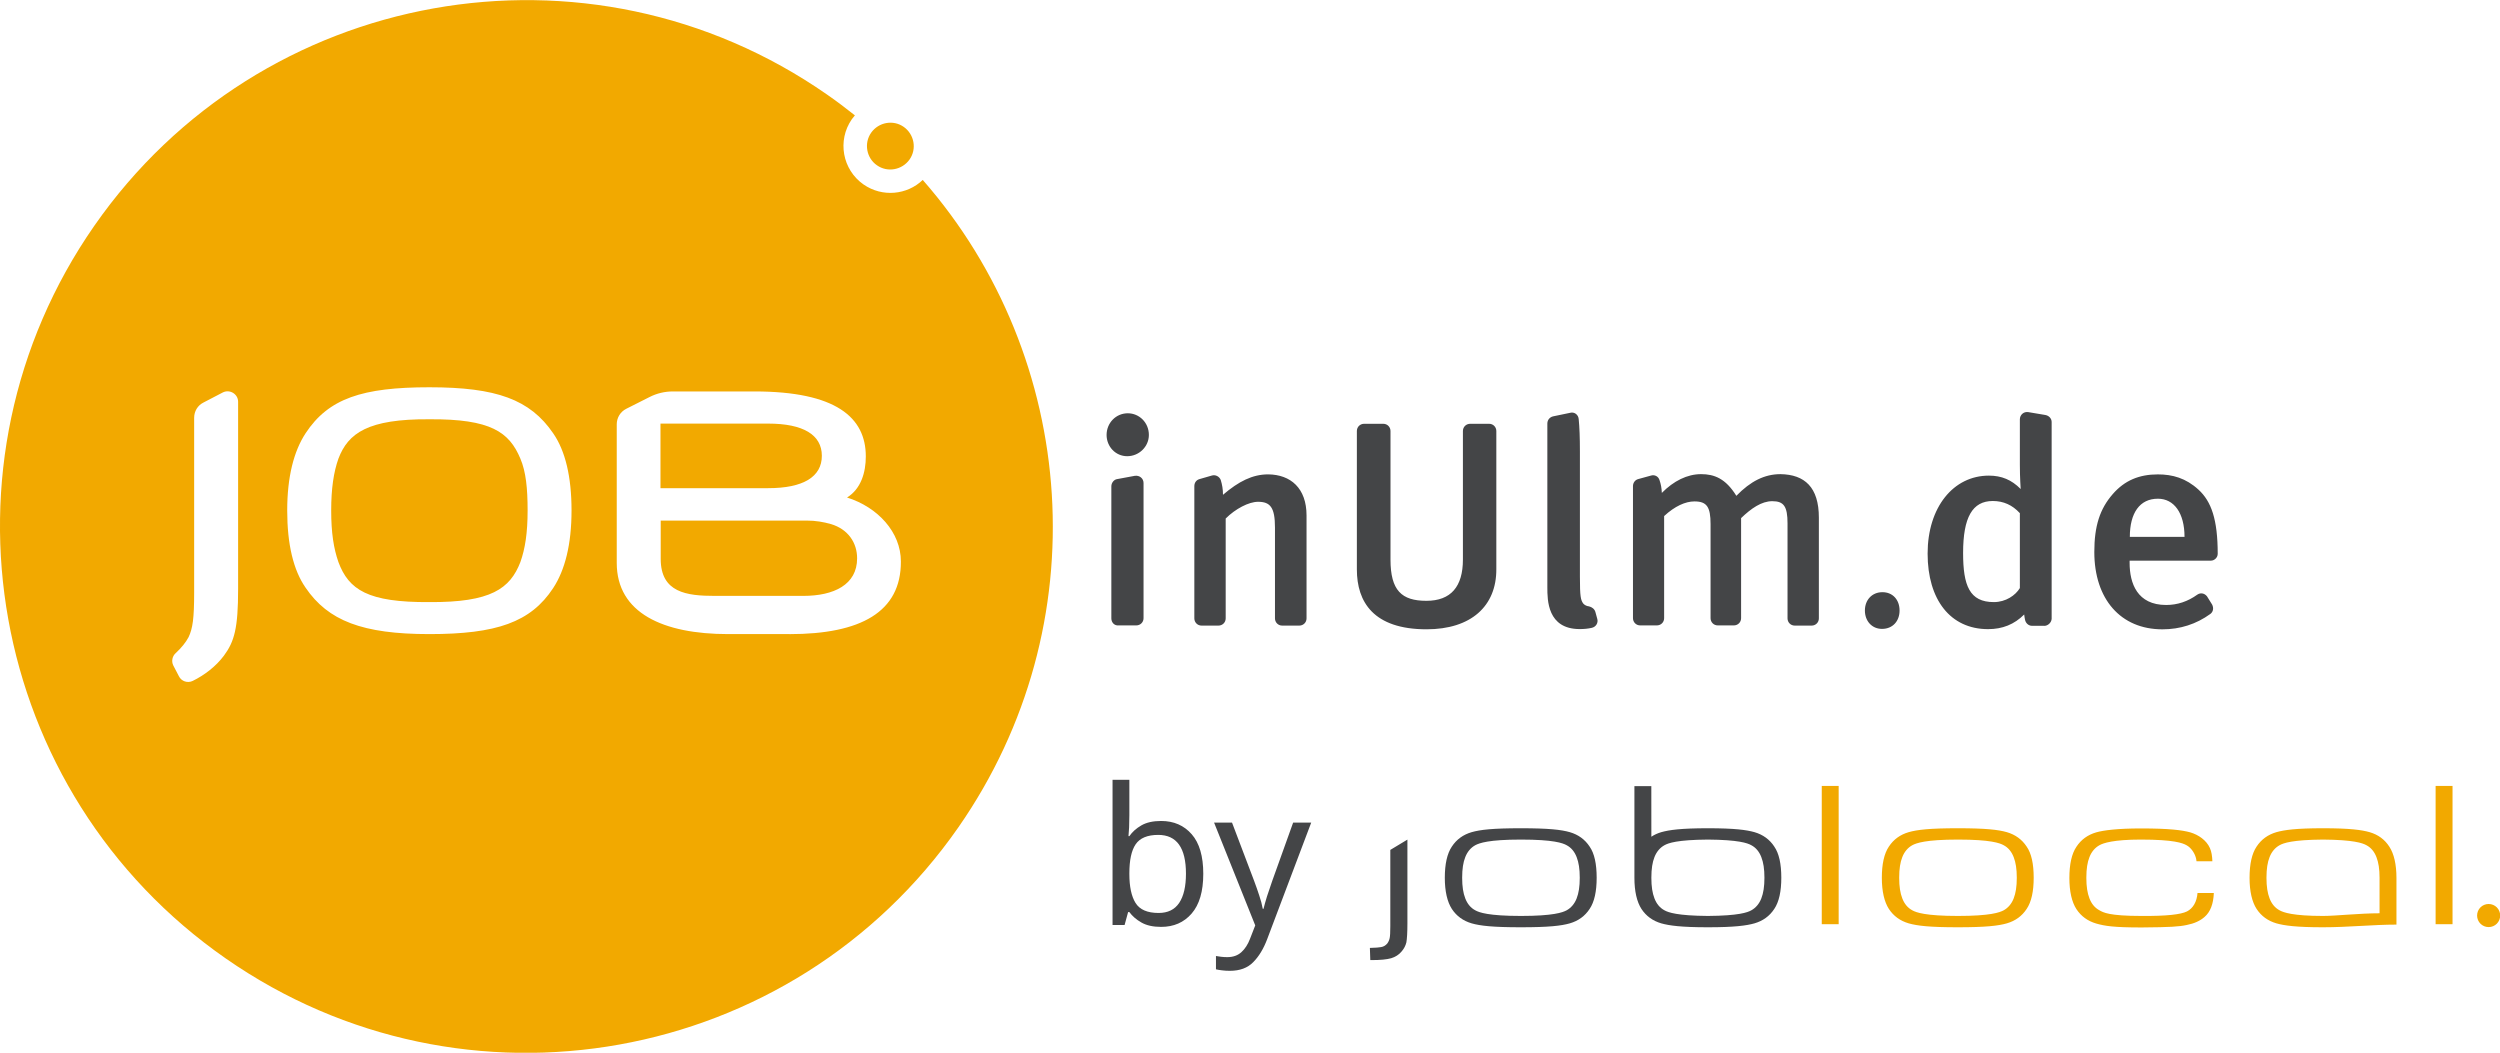 <?xml version="1.0" encoding="UTF-8"?>
<svg xmlns="http://www.w3.org/2000/svg" xmlns:xlink="http://www.w3.org/1999/xlink" width="311.25" height="131.066" viewBox="0 0 311.25 131.066">
<defs>
<g>
<g id="glyph-0-0">
<path d="M 4.109 -13.672 C 4.109 -13.129 4.098 -12.625 4.078 -12.156 C 4.055 -11.695 4.031 -11.332 4 -11.062 L 4.109 -11.062 C 4.473 -11.594 4.973 -12.039 5.609 -12.406 C 6.242 -12.77 7.062 -12.953 8.062 -12.953 C 9.645 -12.953 10.914 -12.398 11.875 -11.297 C 12.832 -10.203 13.312 -8.562 13.312 -6.375 C 13.312 -4.188 12.828 -2.535 11.859 -1.422 C 10.898 -0.316 9.633 0.234 8.062 0.234 C 7.062 0.234 6.242 0.051 5.609 -0.312 C 4.973 -0.676 4.473 -1.109 4.109 -1.609 L 3.953 -1.609 L 3.516 0 L 2.016 0 L 2.016 -18.078 L 4.109 -18.078 Z M 7.703 -11.219 C 6.359 -11.219 5.422 -10.828 4.891 -10.047 C 4.367 -9.273 4.109 -8.07 4.109 -6.438 L 4.109 -6.344 C 4.109 -4.781 4.363 -3.582 4.875 -2.75 C 5.395 -1.914 6.352 -1.5 7.75 -1.5 C 8.895 -1.5 9.75 -1.914 10.312 -2.75 C 10.875 -3.594 11.156 -4.805 11.156 -6.391 C 11.156 -9.609 10.004 -11.219 7.703 -11.219 Z M 7.703 -11.219 "/>
</g>
<g id="glyph-0-1">
<path d="M 0.031 -12.75 L 2.266 -12.75 L 5.016 -5.5 C 5.254 -4.863 5.469 -4.254 5.656 -3.672 C 5.852 -3.098 6 -2.547 6.094 -2.016 L 6.188 -2.016 C 6.281 -2.41 6.426 -2.93 6.625 -3.578 C 6.832 -4.223 7.051 -4.867 7.281 -5.516 L 9.875 -12.75 L 12.125 -12.75 L 6.641 1.766 C 6.191 2.961 5.613 3.914 4.906 4.625 C 4.207 5.344 3.238 5.703 2 5.703 C 1.613 5.703 1.281 5.68 1 5.641 C 0.719 5.609 0.473 5.566 0.266 5.516 L 0.266 3.859 C 0.43 3.891 0.641 3.922 0.891 3.953 C 1.141 3.984 1.398 4 1.672 4 C 2.398 4 2.988 3.789 3.438 3.375 C 3.883 2.969 4.238 2.422 4.5 1.734 L 5.156 0.047 Z M 0.031 -12.75 "/>
</g>
</g>
<clipPath id="clip-0">
<path clip-rule="nonzero" d="M 0 0 L 132 0 L 132 131.066 L 0 131.066 Z M 0 0 "/>
</clipPath>
<clipPath id="clip-1">
<path clip-rule="nonzero" d="M 226 97 L 311.25 97 L 311.25 116 L 226 116 Z M 226 97 "/>
</clipPath>
</defs>
<path fill-rule="nonzero" fill="rgb(26.667%, 27.059%, 27.843%)" fill-opacity="1" d="M 140.34 56.797 C 138.875 56.797 137.77 55.59 137.77 54.152 C 137.77 52.664 138.926 51.453 140.414 51.453 C 141.828 51.453 143.035 52.609 143.035 54.152 C 143.035 55.59 141.828 56.797 140.336 56.797 Z M 138.363 76.988 L 138.363 60.547 C 138.363 60.109 138.695 59.699 139.082 59.648 L 141.293 59.238 C 141.883 59.16 142.371 59.57 142.371 60.137 L 142.371 76.965 C 142.371 77.48 141.961 77.863 141.473 77.863 L 139.262 77.863 C 138.746 77.914 138.363 77.504 138.363 76.988 Z M 162.664 64.168 L 162.664 76.988 C 162.664 77.504 162.254 77.887 161.766 77.887 L 159.633 77.887 C 159.117 77.887 158.734 77.477 158.734 76.988 L 158.734 65.684 C 158.734 63.168 158.145 62.473 156.629 62.473 C 155.473 62.473 153.805 63.348 152.598 64.555 L 152.598 76.988 C 152.598 77.504 152.188 77.887 151.699 77.887 L 149.594 77.887 C 149.078 77.887 148.695 77.477 148.695 76.988 L 148.695 60.523 C 148.695 60.086 148.953 59.754 149.336 59.648 L 150.852 59.211 C 151.312 59.059 151.801 59.312 151.98 59.75 C 152.16 60.34 152.262 60.906 152.262 61.602 C 154.215 59.934 155.934 59.059 157.887 59.059 C 160.688 59.086 162.664 60.781 162.664 64.172 Z M 177.613 78.348 C 170.984 78.348 168.93 74.93 168.93 70.898 L 168.93 53.66 C 168.93 53.145 169.34 52.762 169.828 52.762 L 172.219 52.762 C 172.734 52.762 173.117 53.172 173.117 53.66 L 173.117 69.664 C 173.117 73.516 174.504 74.801 177.586 74.801 C 180.645 74.801 182.133 73.027 182.133 69.664 L 182.133 53.66 C 182.133 53.145 182.543 52.762 183.031 52.762 L 185.395 52.762 C 185.91 52.762 186.293 53.172 186.293 53.66 L 186.293 70.848 C 186.32 75.473 183.133 78.348 177.609 78.348 Z M 198.859 77.039 C 199.012 77.555 198.68 78.066 198.164 78.168 C 197.727 78.27 197.215 78.32 196.676 78.32 C 192.645 78.32 192.645 74.699 192.645 73.133 L 192.645 52.734 C 192.645 52.297 192.926 51.938 193.363 51.836 L 195.469 51.398 C 195.984 51.246 196.496 51.605 196.547 52.168 C 196.648 53.195 196.699 54.453 196.699 56.227 L 196.699 71.82 C 196.699 74.285 196.801 74.699 197.109 75.133 C 197.262 75.312 197.52 75.465 197.828 75.492 C 198.188 75.57 198.523 75.824 198.625 76.188 L 198.855 77.035 Z M 226.449 64.453 L 226.449 76.988 C 226.449 77.504 226.039 77.887 225.551 77.887 L 223.445 77.887 C 222.93 77.887 222.547 77.477 222.547 76.988 L 222.547 65.172 C 222.547 63.039 222.086 62.398 220.645 62.398 C 219.309 62.398 218.023 63.297 216.766 64.504 L 216.766 76.965 C 216.766 77.48 216.355 77.863 215.867 77.863 L 213.863 77.863 C 213.348 77.863 212.965 77.453 212.965 76.965 L 212.965 65.25 C 212.965 63.117 212.504 62.426 210.961 62.426 C 209.832 62.426 208.52 63.016 207.184 64.25 L 207.184 76.965 C 207.184 77.48 206.773 77.863 206.285 77.863 L 204.203 77.863 C 203.688 77.863 203.305 77.453 203.305 76.965 L 203.305 60.523 C 203.305 60.113 203.562 59.754 203.945 59.648 L 205.539 59.211 C 206 59.059 206.488 59.312 206.617 59.801 C 206.77 60.238 206.875 60.75 206.898 61.367 C 208.363 59.879 210.059 59.031 211.781 59.031 C 213.426 59.031 214.84 59.57 216.176 61.73 C 217.949 59.906 219.695 59.031 221.672 59.031 C 224.676 59.082 226.449 60.648 226.449 64.453 Z M 232.18 76.012 C 232.18 74.676 233.078 73.727 234.363 73.727 C 235.648 73.727 236.496 74.676 236.496 76.012 C 236.496 77.32 235.648 78.297 234.312 78.297 C 233.055 78.297 232.18 77.32 232.18 76.012 Z M 254.504 77.914 L 252.988 77.914 C 252.551 77.914 252.191 77.582 252.113 77.145 C 252.086 76.992 252.035 76.785 252.012 76.504 C 250.777 77.738 249.312 78.328 247.516 78.328 C 242.816 78.328 239.988 74.656 239.988 68.926 C 239.988 63.145 243.199 59.215 247.617 59.215 C 249.184 59.215 250.441 59.73 251.574 60.883 C 251.574 60.883 251.473 59.469 251.473 57.879 L 251.473 52.203 C 251.473 51.664 251.934 51.227 252.5 51.305 L 254.633 51.664 C 255.094 51.742 255.43 52.102 255.43 52.539 L 255.43 77.047 C 255.402 77.508 254.969 77.922 254.504 77.922 Z M 251.445 63.863 C 250.547 62.887 249.441 62.375 248.105 62.375 C 245.562 62.375 244.406 64.406 244.406 68.848 C 244.406 72.906 245.203 74.961 248.234 74.961 C 249.723 74.961 250.934 74.113 251.473 73.215 L 251.473 63.863 Z M 265.137 69.797 L 265.137 70.078 C 265.137 72.621 266.086 75.32 269.684 75.32 C 271.098 75.32 272.383 74.883 273.562 74.035 C 273.973 73.754 274.461 73.855 274.77 74.242 L 275.41 75.27 C 275.617 75.68 275.562 76.145 275.203 76.426 C 273.43 77.711 271.426 78.352 269.219 78.352 C 264.031 78.352 260.742 74.602 260.742 68.719 C 260.742 65.48 261.438 63.352 263.027 61.527 C 264.516 59.805 266.34 59.062 268.652 59.062 C 270.477 59.062 272.145 59.523 273.715 60.965 C 275.309 62.43 276.105 64.664 276.105 68.953 C 276.105 69.414 275.695 69.801 275.258 69.801 L 265.137 69.801 Z M 268.656 62.09 C 266.395 62.09 265.164 63.863 265.164 66.844 L 271.973 66.844 C 271.973 63.863 270.664 62.09 268.66 62.09 Z M 268.656 62.09 "/>
<path fill-rule="nonzero" fill="rgb(94.902%, 66.275%, 0%)" fill-opacity="1" d="M 53.461 52.199 C 45.805 52.148 43.34 53.922 42.133 57.105 C 41.543 58.773 41.234 60.805 41.234 63.555 C 41.234 66.355 41.543 68.281 42.133 69.977 C 43.418 73.418 45.781 75.012 53.461 74.961 C 61.117 75.012 63.504 73.293 64.789 69.977 C 65.379 68.309 65.688 66.355 65.688 63.555 C 65.688 60.805 65.48 58.727 64.789 57.105 C 63.402 53.793 61.117 52.148 53.461 52.199 Z M 103.449 65.25 C 102.574 64.992 101.547 64.812 100.445 64.812 L 82.258 64.812 L 82.258 69.59 C 82.258 73.777 85.496 74.188 88.988 74.188 L 100.008 74.188 C 103.809 74.188 106.711 72.801 106.711 69.512 C 106.711 67.586 105.605 65.891 103.449 65.246 Z M 103.449 65.25 "/>
<g clip-path="url(#clip-0)">
<path fill-rule="nonzero" fill="rgb(94.902%, 66.275%, 0%)" fill-opacity="1" d="M 114.883 22.402 C 112.93 24.277 109.848 24.586 107.512 22.969 C 104.867 21.117 104.223 17.496 106.047 14.852 C 106.176 14.672 106.305 14.52 106.434 14.363 C 105.305 13.465 104.148 12.59 102.965 11.77 C 73.27 -8.91 32.422 -1.59 11.742 28.109 C -8.914 57.801 -1.617 98.645 28.105 119.328 C 57.801 140.008 98.645 132.684 119.328 102.988 C 136.875 77.762 134.254 44.52 114.883 22.402 Z M 29.645 73.316 C 29.645 78.223 29.184 79.867 27.871 81.641 C 26.871 82.977 25.457 84.055 23.992 84.773 C 23.352 85.082 22.578 84.824 22.27 84.184 L 21.574 82.848 C 21.316 82.332 21.445 81.691 21.883 81.305 C 22.578 80.664 23.141 79.969 23.477 79.328 C 23.992 78.25 24.172 76.992 24.172 73.777 L 24.172 52.02 C 24.172 51.199 24.609 50.477 25.328 50.117 L 27.742 48.859 C 28.617 48.422 29.645 49.066 29.645 50.016 Z M 68.871 73.215 C 66.07 77.48 61.805 78.945 53.457 78.945 C 45.109 78.945 40.844 77.277 38.043 73.164 C 36.527 70.98 35.758 67.77 35.758 63.555 C 35.758 59.367 36.578 56.184 38.043 53.945 C 40.895 49.605 45.109 48.215 53.457 48.215 C 61.805 48.215 65.992 49.73 68.871 53.945 C 70.387 56.129 71.156 59.367 71.156 63.555 C 71.156 67.793 70.336 70.98 68.871 73.215 Z M 98.285 78.945 L 90.656 78.945 C 82.562 78.945 76.785 76.324 76.785 70.082 L 76.785 52.82 C 76.785 52 77.246 51.254 77.969 50.895 L 80.871 49.43 C 81.77 48.969 82.773 48.734 83.773 48.734 L 93.922 48.734 C 104.094 48.734 107.793 51.973 107.793 56.828 C 107.793 58.805 107.203 60.859 105.457 61.941 C 109.285 63.148 112.16 66.258 112.16 69.906 C 112.188 76.199 107.152 78.949 98.289 78.949 Z M 98.285 78.945 "/>
</g>
<path fill-rule="nonzero" fill="rgb(94.902%, 66.275%, 0%)" fill-opacity="1" d="M 102.32 56.746 C 102.32 54.125 99.984 52.738 95.641 52.738 L 82.23 52.738 L 82.23 60.777 L 95.641 60.777 C 100.008 60.777 102.32 59.363 102.32 56.746 Z M 109.18 20.578 C 110.488 21.504 112.312 21.168 113.238 19.859 C 114.164 18.551 113.828 16.727 112.52 15.801 C 111.211 14.875 109.387 15.211 108.461 16.52 C 107.535 17.828 107.871 19.68 109.18 20.578 Z M 109.18 20.578 "/>
<g fill="rgb(26.667%, 27.059%, 27.843%)" fill-opacity="1">
<use xlink:href="#glyph-0-0" x="136.496" y="115.164"/>
</g>
<g fill="rgb(26.667%, 27.059%, 27.843%)" fill-opacity="1">
<use xlink:href="#glyph-0-1" x="151.121" y="115.164"/>
</g>
<g clip-path="url(#clip-1)">
<path fill-rule="nonzero" fill="rgb(94.902%, 66.275%, 0%)" fill-opacity="1" d="M 309.836 115.422 C 310.633 115.422 311.273 114.781 311.273 113.984 C 311.273 113.188 310.633 112.547 309.836 112.547 C 309.039 112.547 308.398 113.188 308.398 113.984 C 308.398 114.781 309.039 115.422 309.836 115.422 M 226.809 97.852 L 228.914 97.852 L 228.914 115.062 L 226.809 115.062 Z M 303.234 97.852 L 305.34 97.852 L 305.34 115.062 L 303.234 115.062 Z M 252.32 105.402 C 251.73 104.504 250.906 103.914 249.855 103.605 C 248.777 103.297 247.211 103.117 243.742 103.117 C 240.273 103.117 238.707 103.297 237.629 103.605 C 236.574 103.914 235.754 104.504 235.164 105.402 C 234.574 106.277 234.289 107.586 234.289 109.281 C 234.289 110.977 234.598 112.285 235.164 113.16 C 235.754 114.059 236.578 114.648 237.629 114.957 C 238.707 115.266 240.273 115.445 243.742 115.445 C 247.211 115.445 248.777 115.266 249.855 114.957 C 250.91 114.648 251.73 114.059 252.32 113.16 C 252.91 112.285 253.195 110.977 253.195 109.281 C 253.195 107.559 252.914 106.25 252.32 105.402 Z M 250.703 111.852 C 250.445 112.52 250.008 113.035 249.445 113.34 C 248.957 113.598 247.801 114.035 243.77 114.035 C 239.711 114.035 238.555 113.598 238.094 113.34 C 237.504 113.031 237.094 112.52 236.836 111.852 C 236.578 111.184 236.449 110.387 236.449 109.281 C 236.449 108.176 236.578 107.355 236.836 106.711 C 237.094 106.043 237.531 105.527 238.094 105.223 C 238.582 104.965 239.738 104.527 243.77 104.527 C 247.828 104.527 248.984 104.965 249.445 105.223 C 250.035 105.531 250.445 106.043 250.703 106.711 C 250.961 107.379 251.09 108.176 251.09 109.281 C 251.09 110.387 250.961 111.184 250.703 111.852 Z M 273.594 111.133 C 273.516 112.289 273.027 113.086 272.285 113.469 C 271.516 113.855 269.742 114.059 266.609 114.035 C 262.551 114.035 261.855 113.598 261.395 113.34 C 260.805 113.031 260.395 112.52 260.137 111.852 C 259.879 111.184 259.75 110.387 259.75 109.281 C 259.75 108.176 259.879 107.355 260.137 106.711 C 260.395 106.043 260.832 105.527 261.395 105.223 C 261.855 104.965 263.117 104.527 266.531 104.527 C 270.668 104.527 271.746 104.965 272.207 105.223 C 272.797 105.531 273.207 106.199 273.363 106.711 C 273.414 106.84 273.441 107.02 273.465 107.227 L 275.441 107.227 C 275.414 106.586 275.34 106.043 275.133 105.582 C 274.695 104.605 273.719 103.938 272.691 103.629 C 271.664 103.348 270.07 103.141 266.551 103.141 C 263.621 103.141 261.875 103.371 260.977 103.629 C 259.922 103.938 259.102 104.527 258.512 105.426 C 257.922 106.301 257.637 107.609 257.637 109.305 C 257.637 111 257.945 112.309 258.512 113.184 C 259.102 114.082 259.926 114.672 260.977 114.98 C 262.055 115.289 263.16 115.469 266.629 115.469 C 270.227 115.441 271.305 115.367 272.254 115.16 C 273.18 114.98 273.922 114.645 274.465 114.16 C 275.184 113.543 275.57 112.543 275.621 111.18 L 273.59 111.18 Z M 295.02 103.605 C 294.02 103.324 292.555 103.117 289.215 103.117 C 285.875 103.117 284.41 103.324 283.41 103.605 C 282.355 103.914 281.535 104.504 280.945 105.402 C 280.355 106.277 280.07 107.586 280.07 109.281 C 280.07 110.977 280.379 112.285 280.945 113.16 C 281.535 114.059 282.359 114.648 283.41 114.957 C 284.41 115.238 285.875 115.445 289.215 115.445 C 292.375 115.445 295.457 115.113 298.359 115.113 L 298.359 109.309 C 298.359 107.613 298.051 106.305 297.484 105.43 C 296.895 104.504 296.07 103.914 295.02 103.605 Z M 296.254 113.703 C 293.762 113.703 290.809 114.035 289.215 114.035 C 285.465 114.035 284.281 113.598 283.82 113.34 C 283.23 113.031 282.82 112.52 282.562 111.852 C 282.305 111.184 282.176 110.387 282.176 109.281 C 282.176 108.176 282.305 107.355 282.562 106.711 C 282.82 106.043 283.258 105.527 283.82 105.223 C 284.281 104.965 285.387 104.555 289.215 104.527 C 293.016 104.555 294.148 104.965 294.609 105.223 C 295.199 105.531 295.609 106.043 295.867 106.711 C 296.125 107.379 296.254 108.176 296.254 109.281 Z M 296.254 113.703 "/>
</g>
<path fill-rule="nonzero" fill="rgb(26.667%, 27.059%, 27.843%)" fill-opacity="1" d="M 173.094 105.812 L 173.094 115.293 C 173.094 116.062 173.066 116.551 173.016 116.781 C 172.965 117.039 172.863 117.27 172.707 117.477 C 172.5 117.707 172.27 117.863 171.938 117.914 C 171.68 117.965 171.32 117.992 170.551 118.016 L 170.602 119.531 L 170.781 119.531 C 171.859 119.531 172.656 119.453 173.195 119.301 C 173.711 119.148 174.172 118.863 174.504 118.453 C 174.812 118.094 174.992 117.734 175.094 117.324 C 175.172 116.887 175.223 116.09 175.223 114.934 L 175.223 104.531 L 173.09 105.816 Z M 197.91 105.402 C 197.32 104.504 196.496 103.914 195.445 103.605 C 194.367 103.297 192.801 103.117 189.332 103.117 C 185.863 103.117 184.297 103.297 183.219 103.605 C 182.164 103.914 181.344 104.504 180.754 105.402 C 180.164 106.277 179.879 107.586 179.879 109.281 C 179.879 110.977 180.188 112.285 180.754 113.16 C 181.344 114.059 182.168 114.648 183.219 114.957 C 184.297 115.266 185.863 115.445 189.332 115.445 C 192.801 115.445 194.367 115.266 195.445 114.957 C 196.5 114.648 197.32 114.059 197.91 113.16 C 198.5 112.285 198.785 110.977 198.785 109.281 C 198.785 107.559 198.504 106.25 197.91 105.402 Z M 196.293 111.852 C 196.035 112.52 195.598 113.035 195.035 113.34 C 194.547 113.598 193.391 114.035 189.359 114.035 C 185.301 114.035 184.145 113.598 183.684 113.34 C 183.094 113.031 182.684 112.52 182.426 111.852 C 182.168 111.184 182.039 110.387 182.039 109.281 C 182.039 108.176 182.168 107.355 182.426 106.711 C 182.684 106.043 183.121 105.527 183.684 105.223 C 184.172 104.965 185.328 104.527 189.359 104.527 C 193.418 104.527 194.574 104.965 195.035 105.223 C 195.625 105.531 196.035 106.043 196.293 106.711 C 196.551 107.379 196.68 108.176 196.68 109.281 C 196.68 110.387 196.551 111.184 196.293 111.852 Z M 220.902 105.402 C 220.312 104.504 219.488 103.914 218.438 103.605 C 217.438 103.324 215.973 103.117 212.633 103.117 C 209.293 103.117 207.828 103.324 206.828 103.605 C 206.391 103.734 205.98 103.914 205.594 104.172 L 205.59 97.875 L 203.484 97.875 L 203.484 109.281 C 203.484 110.977 203.793 112.285 204.359 113.16 C 204.949 114.059 205.773 114.648 206.824 114.957 C 207.824 115.238 209.289 115.445 212.629 115.445 C 215.969 115.445 217.434 115.238 218.434 114.957 C 219.488 114.648 220.309 114.059 220.898 113.16 C 221.488 112.285 221.773 110.977 221.773 109.281 C 221.773 107.559 221.492 106.25 220.898 105.402 Z M 219.285 111.852 C 219.027 112.52 218.59 113.035 218.027 113.34 C 217.566 113.598 216.461 114.008 212.633 114.035 C 208.832 114.008 207.699 113.598 207.238 113.34 C 206.648 113.031 206.238 112.52 205.98 111.852 C 205.723 111.184 205.594 110.387 205.594 109.281 C 205.594 108.176 205.723 107.355 205.98 106.711 C 206.238 106.043 206.676 105.527 207.238 105.223 C 207.699 104.965 208.805 104.555 212.633 104.527 C 216.434 104.555 217.566 104.965 218.027 105.223 C 218.617 105.531 219.027 106.043 219.285 106.711 C 219.543 107.379 219.672 108.176 219.672 109.281 C 219.672 110.387 219.543 111.184 219.285 111.852 Z M 219.285 111.852 "/>
</svg>
